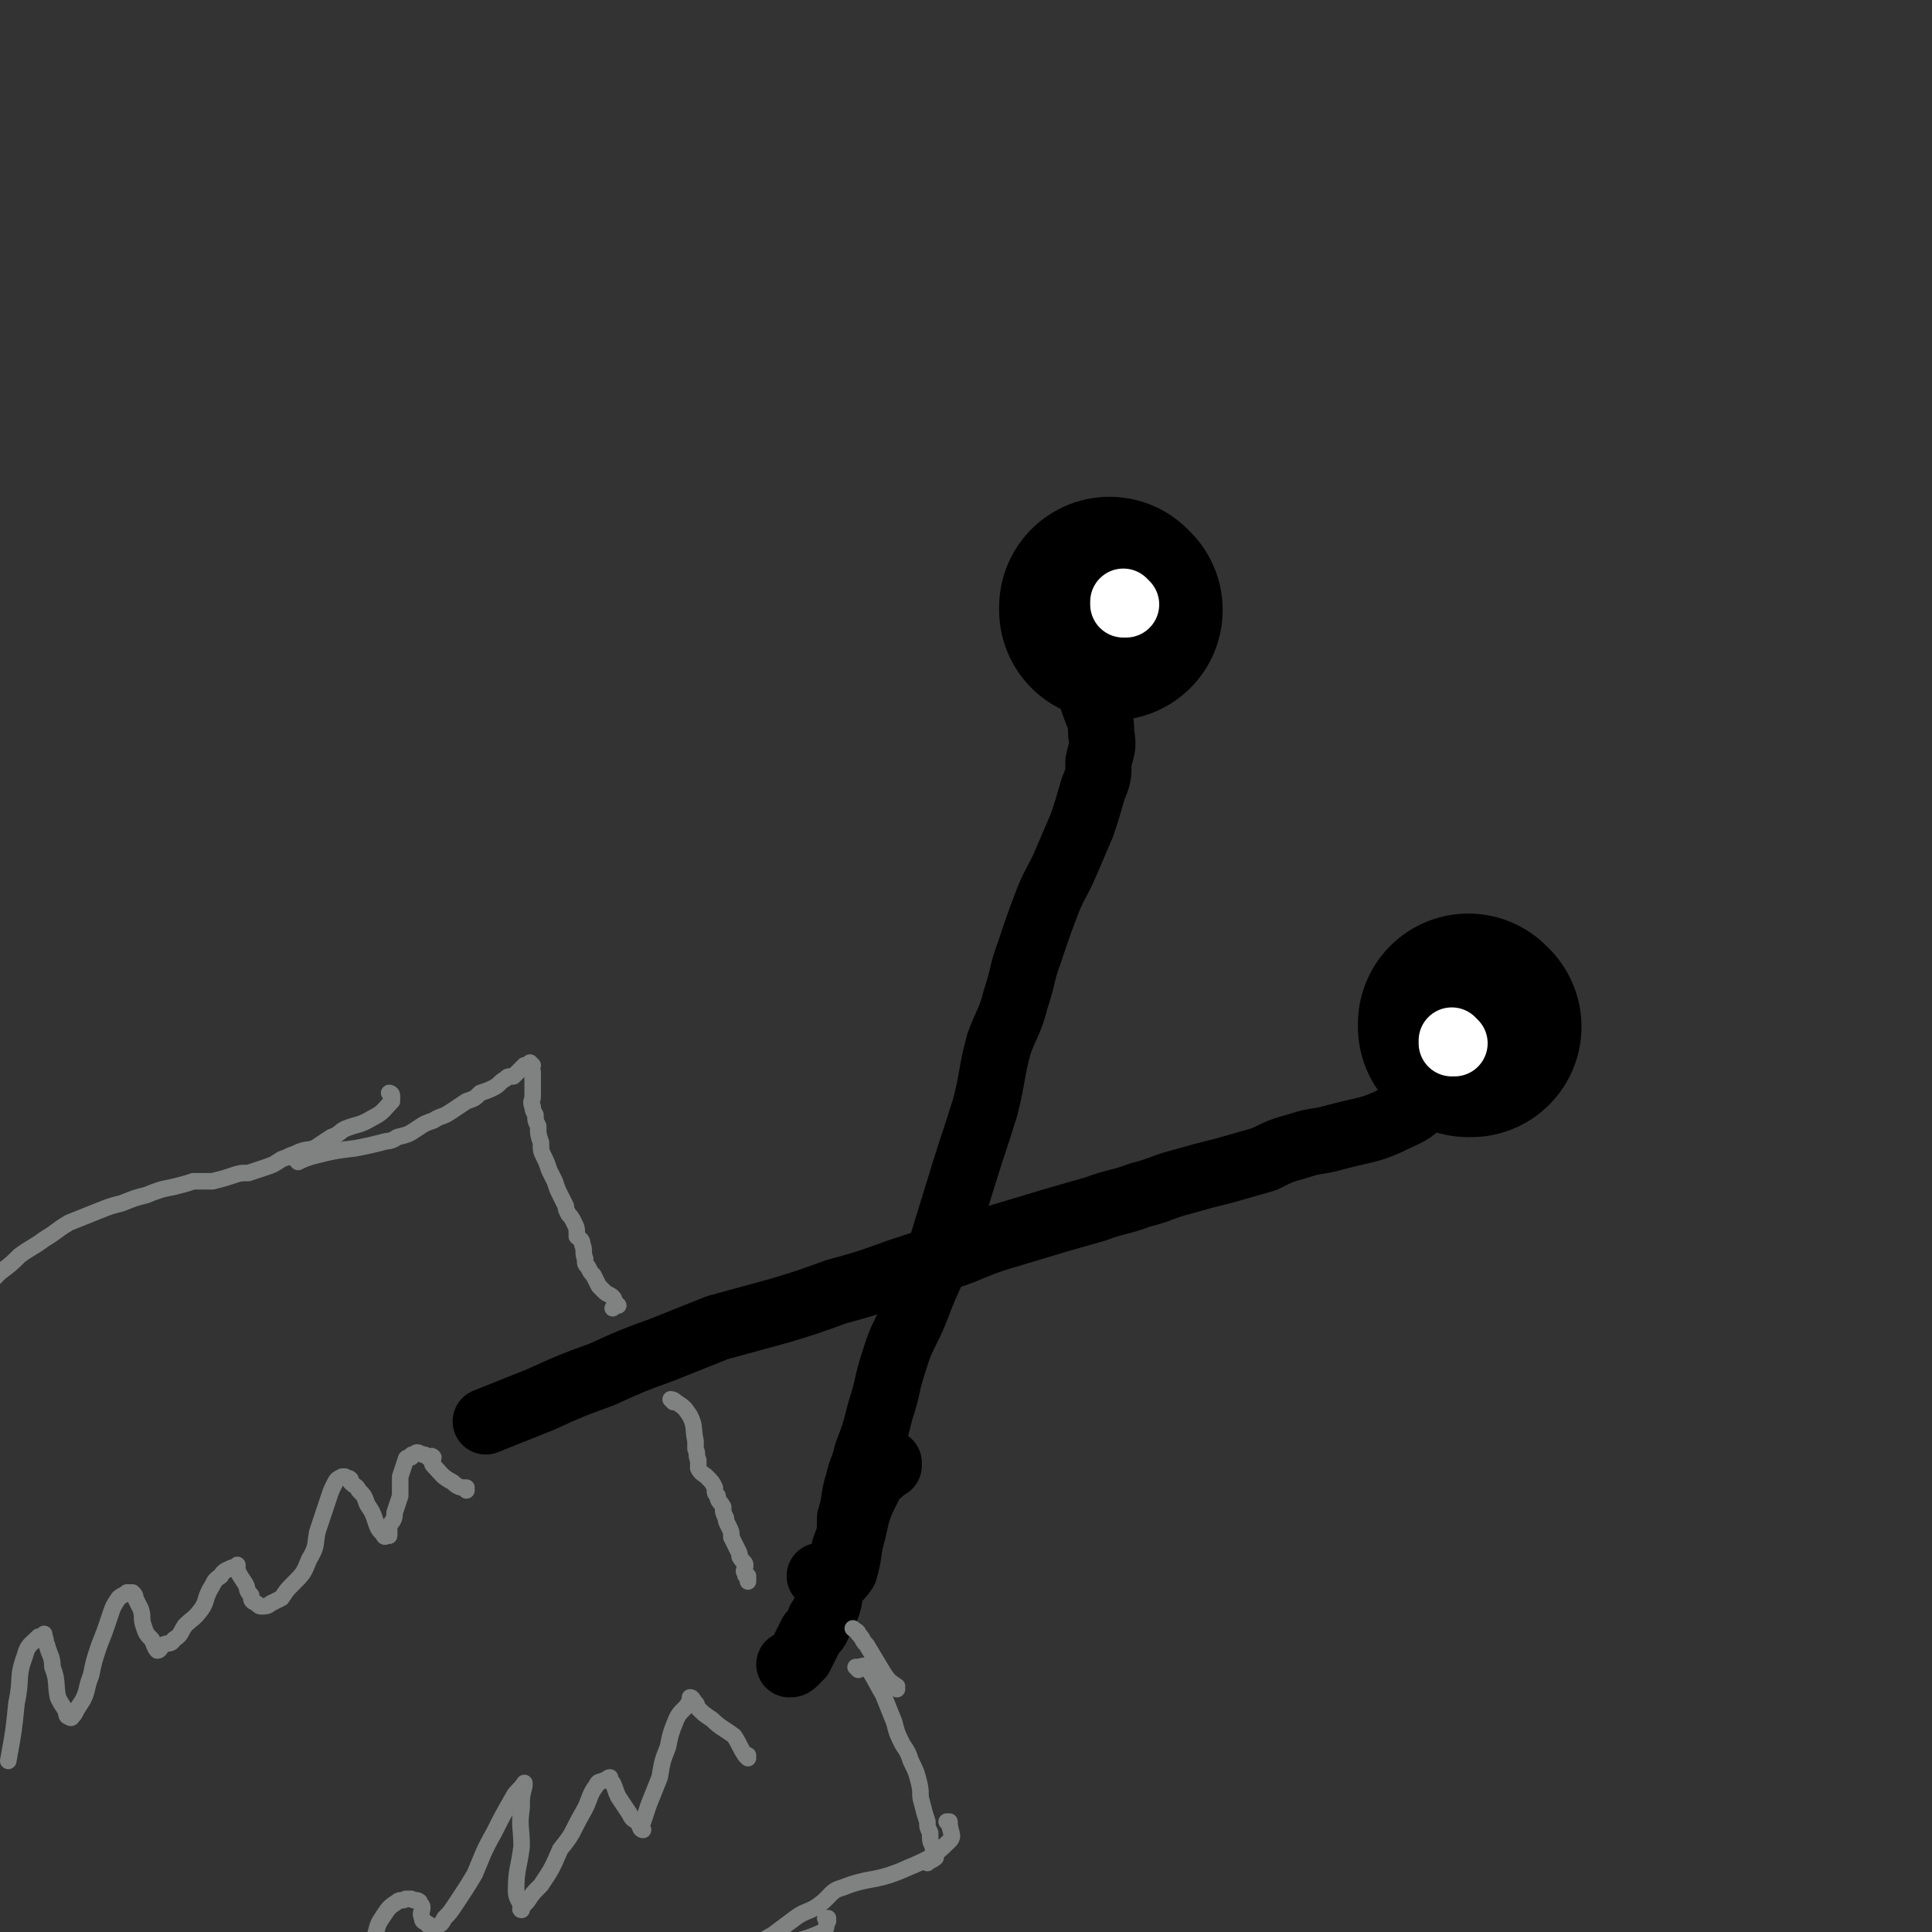 <svg viewBox='0 0 700 700' version='1.1' xmlns='http://www.w3.org/2000/svg' xmlns:xlink='http://www.w3.org/1999/xlink'><rect x="0" y="0" width="700" height="700" fill="#333333" stroke="none"/><g fill='none' stroke='#000000' stroke-width='80' stroke-linecap='round' stroke-linejoin='round'><path d='M403,221c0,0 -1,-1 -1,-1 0,0 0,0 0,1 0,0 0,0 0,0 1,0 0,-1 0,-1 0,0 0,0 0,1 '/><path d='M533,372c0,0 -1,-1 -1,-1 0,0 0,0 0,1 0,0 0,0 0,0 1,0 0,-1 0,-1 '/></g>
<g fill='none' stroke='#000000' stroke-width='24' stroke-linecap='round' stroke-linejoin='round'><path d='M393,247c0,0 -1,-1 -1,-1 0,0 0,0 0,1 0,0 0,0 0,0 1,0 0,-1 0,-1 0,0 0,0 0,1 0,0 0,0 0,0 1,0 0,-1 0,-1 1,3 3,4 4,8 2,6 3,6 3,12 1,5 0,5 -1,10 0,5 0,5 -2,10 -2,7 -2,7 -4,13 -3,7 -3,7 -6,14 -3,7 -4,7 -7,15 -3,8 -3,8 -6,17 -3,8 -2,8 -5,17 -2,8 -3,8 -6,16 -3,11 -2,11 -5,23 -4,13 -4,12 -8,25 -4,13 -4,13 -8,26 -4,11 -5,11 -9,22 -4,10 -5,9 -8,19 -3,9 -2,9 -5,18 -2,8 -2,8 -5,16 -1,5 -2,5 -3,10 -2,6 -1,7 -3,13 0,5 0,6 -2,11 0,3 0,3 -2,7 -1,1 -1,2 -3,3 -2,1 -2,0 -4,0 0,0 0,0 0,0 '/><path d='M519,394c0,0 -1,-1 -1,-1 0,0 0,0 0,1 0,0 0,0 0,0 1,0 0,-1 0,-1 -1,1 1,2 0,3 -5,5 -5,6 -12,9 -10,5 -11,4 -22,7 -7,2 -7,1 -13,3 -7,2 -7,2 -13,5 -7,2 -7,2 -14,4 -8,2 -8,2 -15,4 -8,2 -8,3 -16,5 -8,3 -8,2 -16,5 -7,2 -7,2 -14,4 -10,3 -10,3 -20,6 -10,3 -10,4 -19,7 -10,3 -10,3 -19,6 -11,4 -11,4 -22,7 -11,4 -11,4 -21,7 -11,3 -11,3 -22,6 -10,4 -10,4 -20,8 -11,4 -11,4 -22,9 -11,4 -11,4 -22,9 -10,4 -10,4 -20,8 '/><path d='M322,531c0,0 -1,-1 -1,-1 0,0 0,0 1,0 0,0 0,0 0,0 0,1 -1,0 -1,0 0,0 1,0 1,0 -3,4 -5,4 -7,8 -4,8 -4,8 -6,17 -2,7 -1,7 -3,14 -2,3 -3,3 -5,6 -1,3 0,3 -1,6 -1,3 -1,3 -3,6 -1,3 -1,3 -3,5 -1,2 -1,2 -2,4 -1,2 -1,2 -2,4 -1,1 -1,1 -2,2 -1,1 -1,1 -2,1 '/></g>
<g fill='none' stroke='#808282' stroke-width='6' stroke-linecap='round' stroke-linejoin='round'><path d='M108,421c0,0 0,-1 -1,-1 0,0 1,0 1,1 0,0 0,0 0,0 0,0 0,-1 -1,-1 0,0 1,0 1,1 0,0 0,0 0,0 2,-1 2,-1 5,-2 8,-2 8,-2 16,-3 5,-1 5,-1 9,-2 3,-1 3,0 6,-2 4,-1 4,-1 7,-3 3,-2 3,-2 6,-3 3,-2 3,-1 6,-3 3,-2 3,-2 6,-4 3,-1 3,-1 5,-3 3,-1 3,-1 5,-2 2,-1 2,-2 4,-3 1,-1 1,-1 3,-1 1,-1 1,-1 2,-2 1,-1 1,-1 2,-2 1,0 1,0 3,0 0,0 0,0 0,0 0,0 0,0 0,0 0,0 -1,-1 -1,-1 0,0 0,0 1,1 0,0 0,0 0,0 0,0 -1,-1 -1,-1 0,1 1,2 1,4 0,2 0,2 0,5 0,2 0,2 0,3 0,2 -1,2 0,4 0,1 0,1 1,3 0,2 0,2 1,4 0,3 0,3 1,6 0,3 0,3 1,5 1,2 1,2 2,5 1,2 1,2 2,4 1,3 1,3 2,5 1,2 1,2 2,4 0,1 0,1 1,3 1,1 1,1 2,3 1,2 1,2 1,5 1,1 2,1 2,3 1,2 0,3 1,5 0,2 0,2 1,3 1,2 1,2 2,3 1,2 1,2 2,4 1,1 1,1 2,2 1,1 2,1 3,2 1,1 0,1 1,2 0,0 0,0 1,1 0,0 0,0 0,0 -1,0 -1,0 -2,1 '/><path d='M244,508c0,0 -1,-1 -1,-1 0,0 0,0 1,1 0,0 0,0 0,0 0,0 -1,-1 -1,-1 0,0 0,0 1,1 0,0 0,0 0,0 0,0 -1,-1 -1,-1 0,0 1,0 2,1 3,2 3,2 5,5 2,4 1,5 2,9 0,2 0,2 0,3 1,2 0,2 1,4 0,1 0,2 0,3 1,2 2,2 3,3 2,2 2,2 3,4 0,2 0,2 1,3 0,2 1,2 2,4 0,2 0,2 1,4 0,1 0,1 1,3 1,2 1,2 1,4 1,2 1,2 2,4 1,2 1,2 1,3 1,2 2,2 2,3 0,2 -1,2 0,3 0,1 0,1 1,1 0,1 0,1 0,2 0,0 0,0 0,-1 '/><path d='M311,605c0,0 -1,-1 -1,-1 0,0 0,0 1,0 0,0 0,0 0,0 0,1 -1,0 -1,0 0,0 0,0 1,0 0,0 0,0 0,0 0,1 -1,0 -1,0 0,0 0,0 1,0 0,0 0,0 0,0 1,0 2,-1 3,0 3,4 3,5 6,10 2,5 2,5 4,10 1,4 1,4 3,8 2,3 2,3 3,6 2,4 2,4 3,8 1,4 0,4 1,7 1,4 1,4 2,7 0,2 0,2 1,4 0,3 0,3 1,5 0,1 0,1 1,2 0,1 0,1 0,2 -1,1 -2,1 -3,2 0,0 0,0 0,0 '/><path d='M344,661c0,0 -1,-1 -1,-1 0,0 0,0 1,0 0,0 0,0 0,0 0,1 -1,0 -1,0 0,0 0,0 1,0 0,0 0,0 0,0 0,4 2,5 0,7 -7,7 -9,7 -18,11 -10,4 -11,2 -21,6 -4,1 -4,3 -8,6 -4,3 -5,2 -9,5 -4,3 -4,3 -8,6 -4,2 -4,3 -8,4 -4,2 -4,1 -8,2 -1,0 -1,0 -2,0 '/><path d='M142,397c0,0 -1,-1 -1,-1 0,0 1,0 1,1 0,0 0,0 0,0 0,0 -1,-1 -1,-1 0,0 1,0 1,1 0,0 0,0 0,0 0,0 -1,-1 -1,-1 0,0 1,0 1,1 0,1 0,1 0,2 -3,3 -3,4 -7,6 -5,3 -5,2 -10,4 -2,1 -2,2 -5,3 -3,2 -3,2 -6,4 -3,1 -3,0 -7,2 -3,1 -2,1 -5,2 -3,2 -3,2 -6,3 -3,1 -3,1 -6,2 -3,0 -3,0 -6,1 -3,1 -3,1 -7,2 -3,0 -3,0 -7,0 -3,1 -3,1 -7,2 -5,1 -5,1 -10,3 -4,1 -4,1 -9,3 -4,1 -4,1 -9,3 -5,2 -5,2 -10,4 -5,3 -4,3 -9,6 -4,3 -5,3 -9,6 -3,3 -3,3 -7,6 -1,1 -1,1 -2,2 '/><path d='M300,696c0,0 -1,-1 -1,-1 0,0 0,0 1,0 0,0 0,0 0,0 0,1 -1,0 -1,0 0,0 1,0 1,0 -1,2 0,4 -2,5 -9,4 -10,3 -20,5 -8,3 -8,2 -17,4 -6,2 -6,3 -12,5 -7,2 -7,2 -13,4 -7,2 -7,2 -13,4 -5,2 -6,2 -11,4 -4,0 -4,0 -7,1 -4,1 -4,1 -9,2 '/><path d='M325,612c0,0 -1,-1 -1,-1 0,0 0,0 1,0 0,0 0,0 0,0 0,1 -1,0 -1,0 0,0 0,0 1,0 0,0 0,0 0,0 0,1 -1,0 -1,0 0,0 0,0 1,0 0,0 0,0 0,0 -3,-2 -3,-2 -5,-5 -3,-5 -3,-5 -6,-10 -2,-2 -1,-2 -3,-4 0,-1 -1,-1 -2,-2 '/><path d='M169,540c0,0 -1,-1 -1,-1 0,0 1,0 1,0 0,0 0,0 0,0 0,1 -1,0 -1,0 0,0 1,0 1,0 0,0 0,0 0,0 0,1 -1,0 -1,0 0,0 1,1 1,0 -2,0 -3,0 -5,-2 -4,-2 -4,-3 -7,-6 -1,-1 0,-2 0,-3 -1,-1 -1,0 -2,0 -1,-1 -1,-1 -2,-1 -2,-1 -2,-1 -3,0 -1,0 -1,0 -1,1 -1,0 -2,0 -2,1 -1,3 -1,3 -2,6 0,4 0,4 0,7 -1,3 -1,3 -2,6 0,3 -1,3 -2,5 0,2 0,2 0,3 0,1 0,0 -1,0 0,1 -1,1 -1,0 -2,-2 -2,-2 -3,-5 -1,-3 -1,-3 -3,-6 -1,-3 -1,-3 -3,-5 -1,-2 -1,-1 -3,-3 0,-1 0,-1 0,-1 -1,-1 -1,0 -2,-1 0,0 -1,0 -1,0 -2,1 -2,1 -3,3 -1,2 -1,2 -2,5 -2,6 -2,6 -4,12 -1,5 0,5 -3,10 -2,5 -2,5 -6,9 -2,2 -2,2 -4,5 -2,1 -2,1 -4,2 -1,1 -2,1 -3,1 -1,0 -1,0 -2,-1 -2,-1 -2,-1 -2,-3 -2,-2 -1,-2 -2,-4 -2,-3 -2,-3 -3,-5 0,-1 0,-1 0,-2 0,0 0,0 0,0 -1,1 -1,1 -2,1 -2,1 -3,1 -4,3 -3,2 -2,2 -4,5 -2,4 -1,4 -3,7 -3,4 -3,3 -6,6 -2,3 -1,3 -4,5 -1,2 -2,1 -4,2 -1,1 -1,2 -2,2 -1,-1 -1,-2 -2,-4 -2,-2 -2,-2 -3,-5 -1,-3 0,-3 -1,-6 -1,-2 -1,-2 -2,-4 0,-1 0,-1 -1,-2 -1,0 -1,0 -2,0 -1,1 -2,1 -3,2 -2,3 -2,3 -3,6 -2,6 -2,6 -4,11 -2,6 -2,6 -3,11 -2,5 -1,5 -3,9 -2,3 -2,3 -3,5 -1,1 -1,2 -2,1 -1,0 -1,-1 -1,-2 -2,-3 -2,-3 -3,-5 -1,-5 0,-6 -2,-11 0,-4 -1,-4 -2,-8 -1,-1 0,-2 -1,-3 0,0 0,-1 0,-1 -1,1 -1,1 -2,1 -3,3 -4,3 -5,7 -3,8 -1,8 -3,17 -1,10 -1,10 -3,21 '/><path d='M271,637c0,0 -1,-1 -1,-1 0,0 0,0 1,0 0,0 0,0 0,0 0,1 -1,0 -1,0 0,0 0,0 1,0 0,0 0,0 0,0 0,1 0,0 -1,0 -2,-3 -2,-4 -4,-7 -4,-3 -5,-3 -8,-6 -3,-2 -3,-2 -5,-4 -1,-1 0,-1 -1,-2 -1,-1 -1,-2 -2,-2 0,0 0,1 0,1 -1,2 -1,2 -2,3 -2,2 -2,2 -3,4 -2,5 -2,5 -3,10 -2,5 -2,5 -3,11 -2,5 -2,5 -4,10 -1,3 -1,3 -2,6 -1,1 0,3 0,3 -1,0 -1,-1 -2,-3 -2,-1 -2,-1 -3,-3 -2,-3 -2,-3 -4,-6 -1,-2 -1,-3 -2,-5 -1,-1 -1,-1 -1,-2 -1,0 -1,1 -2,1 -2,1 -2,0 -3,2 -3,4 -2,5 -5,10 -4,7 -3,7 -8,13 -3,7 -3,7 -7,13 -3,3 -3,3 -5,6 -1,1 -2,2 -2,3 -1,0 0,-1 0,-1 -1,-3 -2,-3 -2,-6 0,-8 1,-8 2,-16 0,-7 -1,-7 0,-14 0,-4 0,-4 1,-8 0,0 0,0 0,-1 0,0 0,0 0,0 -2,3 -3,3 -4,5 -4,7 -4,7 -7,13 -4,7 -4,8 -7,15 -3,5 -3,5 -7,11 -2,3 -2,3 -4,5 -1,2 -1,2 -3,3 -1,1 -1,1 -1,0 -1,0 -2,0 -2,-1 -2,-1 -2,-1 -2,-2 -1,-2 0,-2 0,-4 0,-1 -1,-1 -1,-2 -1,-1 -2,0 -3,-1 -1,0 -1,0 -2,0 -1,1 -2,0 -3,1 -3,2 -3,2 -5,5 -2,3 -2,3 -3,7 -2,3 -1,3 -3,6 -1,2 -1,2 -2,4 -2,1 -2,1 -3,1 -1,0 -1,0 -2,0 -1,1 -1,1 -3,2 -3,2 -3,2 -6,4 -1,1 0,1 -1,2 '/></g>
<g fill='none' stroke='#FFFFFF' stroke-width='24' stroke-linecap='round' stroke-linejoin='round'><path d='M527,378c0,0 -1,-1 -1,-1 0,0 0,0 0,1 0,0 0,0 0,0 1,0 0,-1 0,-1 '/><path d='M408,219c0,0 -1,-1 -1,-1 0,0 0,0 0,1 0,0 0,0 0,0 1,0 0,-1 0,-1 '/></g>
</svg>